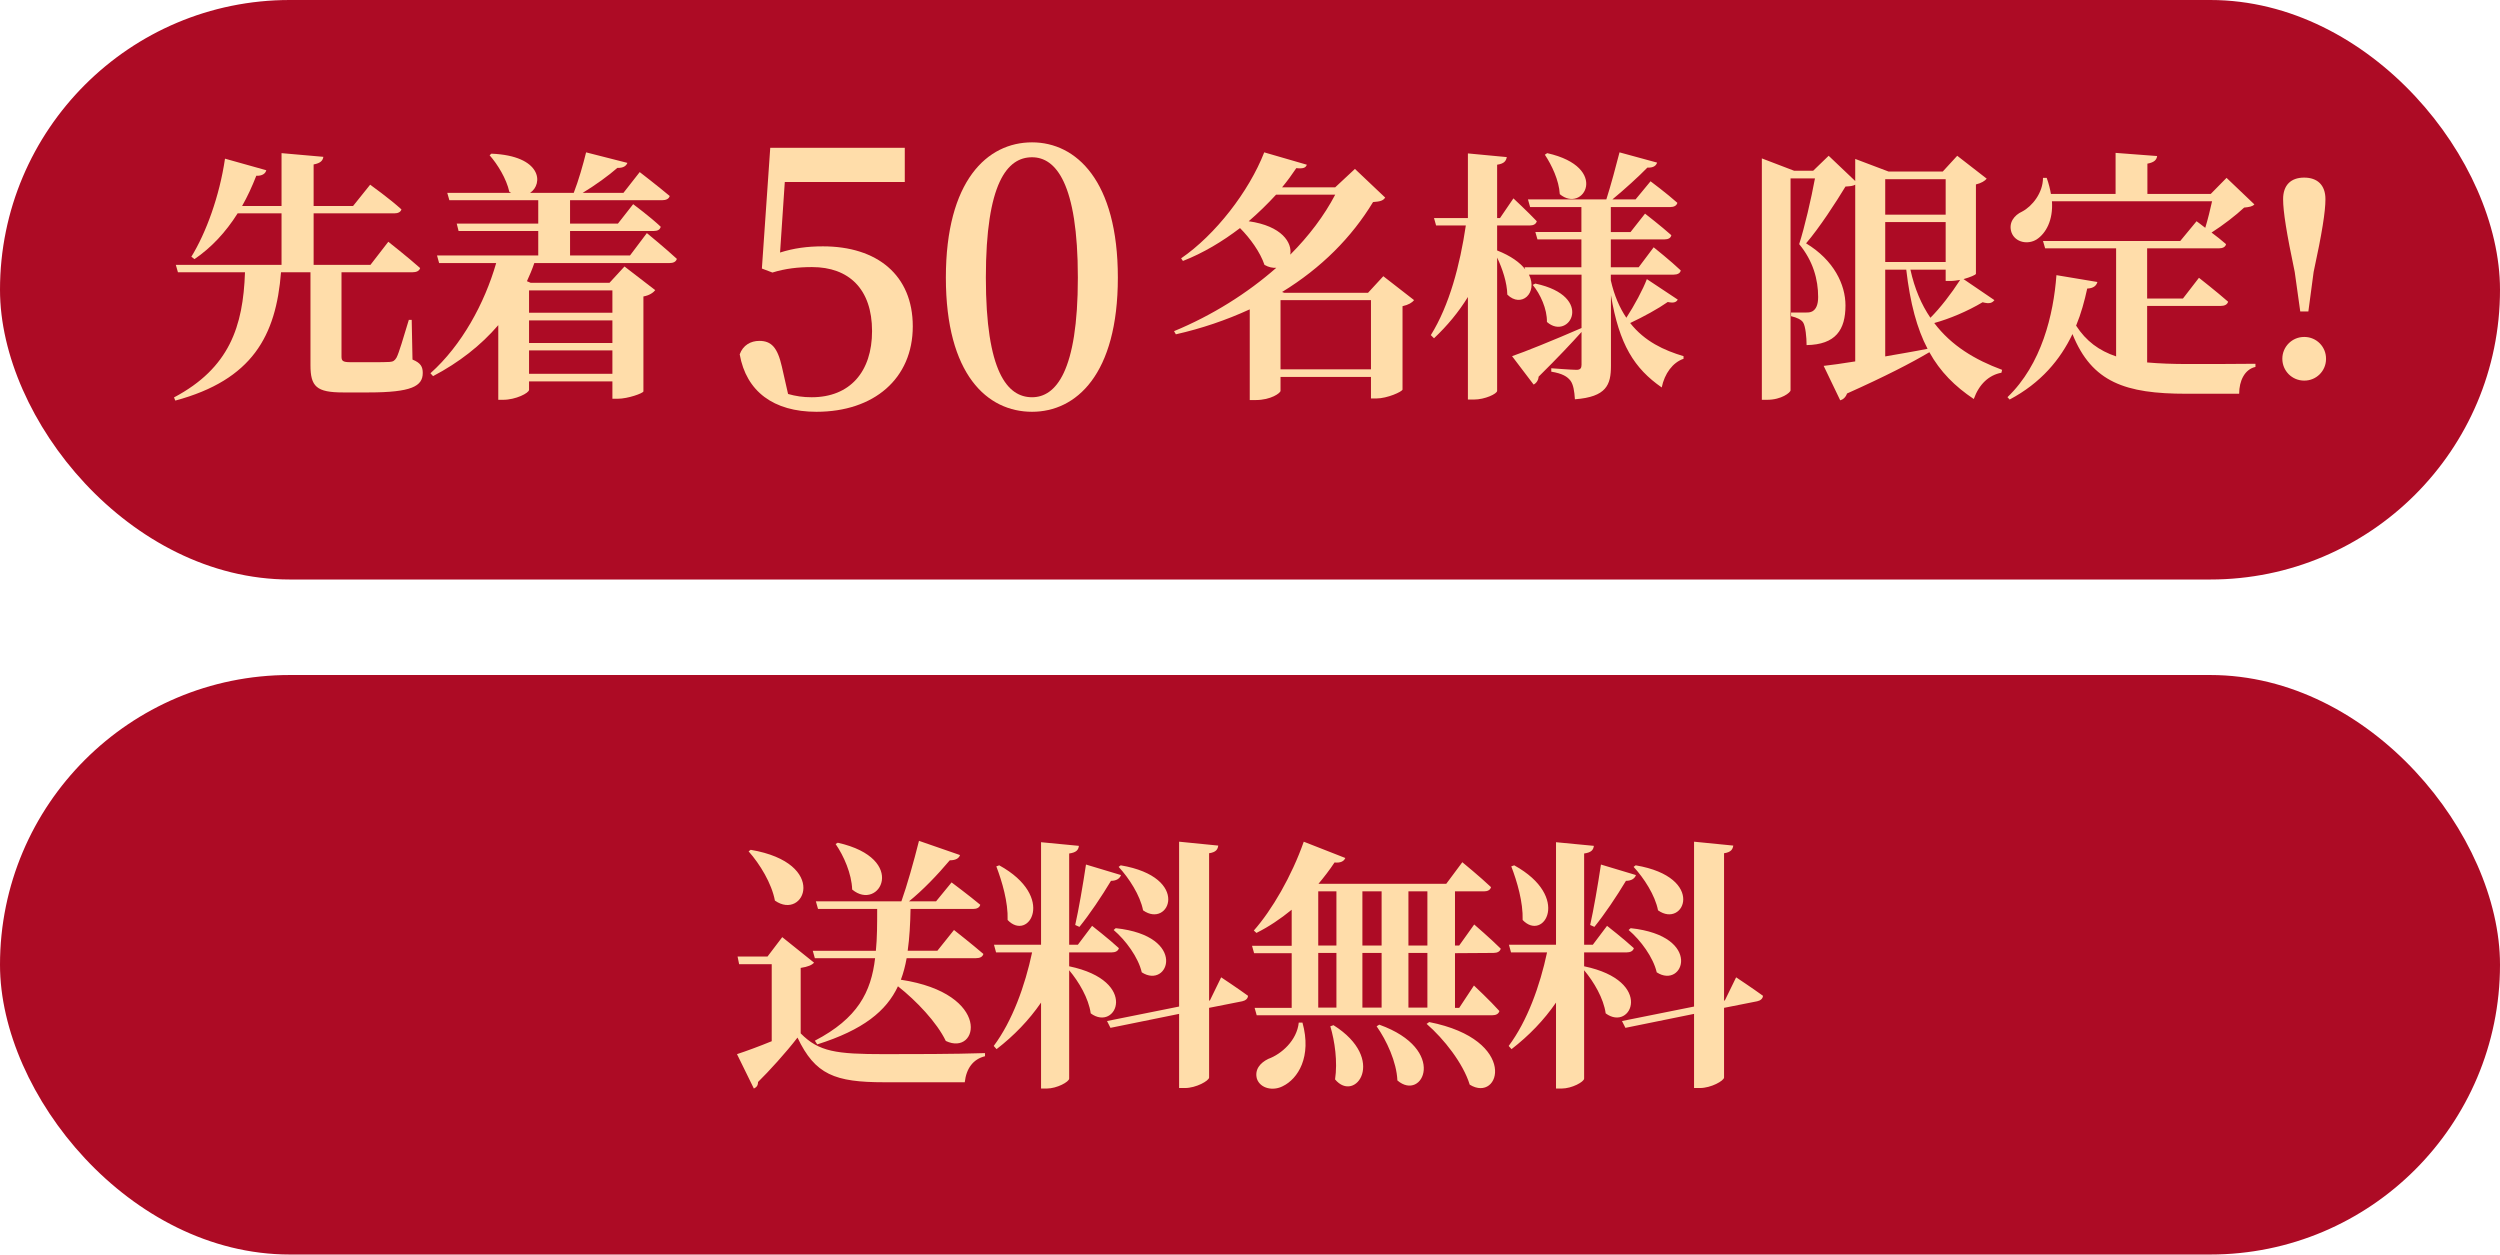 <?xml version="1.0" encoding="UTF-8"?><svg id="_レイヤー_2" xmlns="http://www.w3.org/2000/svg" viewBox="0 0 385.03 193.211"><defs><style>.cls-1{fill:#ad0b25;}.cls-1,.cls-2{stroke-width:0px;}.cls-2{fill:#fda;}</style></defs><g id="_レイヤー_1-2"><rect id="a" class="cls-1" y="0" width="385.03" height="89.251" rx="44.625" ry="44.625"/><rect id="a-2" class="cls-1" y="103.96" width="385.03" height="89.251" rx="44.625" ry="44.625"/><path class="cls-2" d="M63.409,49.263h-.445c-.851,2.794-1.499,5.062-1.904,5.832-.283.445-.486.607-1.053.648-.486.04-1.539.04-2.713.04h-3.321c-1.175,0-1.377-.202-1.377-.85v-13.001h10.935c.607,0,1.053-.202,1.174-.648-1.863-1.66-4.9-4.05-4.9-4.05l-2.754,3.564h-8.748v-7.938h12.433c.567,0,.972-.202,1.094-.607-1.823-1.66-4.82-3.807-4.82-3.807l-2.632,3.281h-6.075v-6.399c1.094-.203,1.418-.608,1.499-1.175l-6.44-.567v8.141h-6.075c.81-1.418,1.539-2.997,2.187-4.658.891.04,1.418-.324,1.539-.85l-6.358-1.782c-.851,5.791-2.916,11.42-5.184,15.106l.486.364c2.551-1.741,4.779-4.09,6.642-7.047h6.763v7.938h-16.281l.324,1.134h10.328c-.284,8.343-2.39,14.742-10.935,19.278l.202.486c11.867-3.2,15.512-9.963,16.281-19.764h4.536v14.297c0,3.32.932,4.211,5.022,4.211h3.928c6.642,0,8.343-.972,8.343-2.996,0-.932-.283-1.539-1.579-2.066l-.122-6.115ZM94.317,44.727v3.442h-12.838v-3.442h12.838ZM81.479,57.565v-3.604h12.838v3.604h-12.838ZM81.479,49.344h12.838v3.483h-12.838v-3.483ZM97.03,39.34h-9.234v-3.766h12.918c.57,0,.93-.203,1.05-.648-1.53-1.458-4.248-3.483-4.248-3.483l-2.349,2.997h-7.371v-3.604h14.178c.6,0,1.05-.203,1.17-.648-1.78-1.499-4.62-3.686-4.62-3.686l-2.506,3.2h-6.278c1.944-1.175,4.01-2.673,5.346-3.848.932.04,1.377-.324,1.539-.769l-6.358-1.62c-.446,1.822-1.175,4.374-1.904,6.237h-6.722c2.065-1.377,1.822-5.711-5.954-6.035l-.283.243c1.215,1.377,2.592,3.605,3.037,5.63l.284.162h-9.842l.324,1.134h13.689v3.604h-12.555l.284,1.134h12.271v3.766h-15.592l.324,1.175h8.788c-1.782,6.196-5.305,12.676-10.125,16.969l.405.445c4.01-2.105,7.371-4.738,10.044-7.856v11.501h.729c1.985,0,4.01-1.053,4.01-1.539v-1.296h12.838v2.673h.81c1.579,0,3.927-.85,3.967-1.134v-14.62c.93-.162,1.54-.607,1.82-.972l-4.734-3.645-2.309,2.511h-12.149l-.567-.243c.405-.891.81-1.822,1.134-2.794h20.815c.61,0,1.01-.203,1.14-.648-1.75-1.62-4.62-3.969-4.62-3.969l-2.594,3.442Z"/><path class="cls-2" d="M197.216,56.877v-10.652h13.93v10.652h-13.93ZM205.636,29.985c-1.7,3.24-4.05,6.358-6.92,9.234.32-1.823-1.26-4.415-6.4-5.144,1.481-1.281,2.887-2.646,4.21-4.09h9.11ZM213.046,42.54l-2.35,2.551h-12.92l-.32-.121c6.03-3.686,10.73-8.424,14.01-13.851,1.1-.08,1.54-.202,1.87-.688l-4.66-4.415-3.04,2.835h-8.18c.81-.972,1.54-1.984,2.19-2.956,1.13.121,1.46-.08,1.62-.527l-6.56-1.903c-2.35,6.034-7.54,12.716-12.8,16.321l.28.405c3.12-1.215,6.08-2.997,8.79-5.063,1.58,1.58,3.12,3.726,3.77,5.67.65.365,1.25.486,1.82.446-4.46,3.928-9.88,7.33-15.75,9.76l.28.486c3.917-.883,7.731-2.172,11.38-3.847v13.972h.89c2.39,0,3.85-1.094,3.85-1.418v-2.146h13.93v3.321h.81c1.7,0,4.01-1.053,4.05-1.377v-12.838c.93-.203,1.5-.567,1.78-.932l-4.74-3.685ZM237.926,23.829c1.05,1.58,2.18,3.929,2.3,6.075,3.65,3.037,7.78-4.131-1.94-6.318l-.36.243ZM253.636,42.985c-.57,1.539-1.94,4.091-3.16,5.954-1.01-1.499-1.86-3.402-2.39-5.751v-.891h9.68c.57,0,1.01-.203,1.09-.648-1.53-1.458-4.17-3.564-4.17-3.564l-2.31,3.078h-4.29v-4.293h8.26c.57,0,.98-.203,1.06-.648-1.54-1.377-4.05-3.321-4.05-3.321l-2.23,2.835h-3.04v-3.847h9.15c.57,0,.98-.203,1.1-.648-1.58-1.418-4.13-3.321-4.13-3.321l-2.31,2.794h-3.57c1.87-1.539,4.05-3.523,5.39-4.9.93.04,1.34-.284,1.5-.77l-5.79-1.579c-.53,2.065-1.34,5.103-2.03,7.249h-12.07l.33,1.175h7.9v3.847h-7.09l.32,1.134h6.77v4.293h-8.75l.1.324c-.81-1.053-2.19-2.066-4.33-2.916v-3.848h5.06c.52,0,.93-.202,1.05-.648-1.34-1.417-3.6-3.523-3.6-3.523l-2.07,3.037h-.44v-8.221c1.09-.162,1.37-.567,1.49-1.174l-5.99-.567v9.962h-5.22l.32,1.134h4.58c-.9,6.075-2.52,12.272-5.39,16.889l.49.486c2.06-1.944,3.8-4.05,5.22-6.359v15.795h.93c1.7,0,3.57-.891,3.57-1.337v-20.533c.81,1.701,1.53,3.848,1.57,5.711,2.15,2.106,4.74-.243,3.33-3.078h8.1v8.221c-4.38,1.904-8.79,3.686-10.7,4.334l3.32,4.373c.41-.202.73-.648.77-1.215,3-2.956,5.15-5.264,6.61-6.884v5.062c0,.486-.17.77-.77.77-.73,0-3.89-.243-3.89-.243v.526c1.74.284,2.47.769,2.95,1.377.45.607.61,1.62.69,2.875,4.86-.364,5.55-2.227,5.55-5.143v-10.894c1.26,7.614,3.61,11.299,7.82,14.215.44-2.146,1.7-3.847,3.36-4.414v-.405c-3-.891-5.99-2.268-8.22-5.103,2.06-.972,4.29-2.187,5.79-3.24.93.202,1.3.04,1.54-.365l-4.76-3.159ZM236.056,43.876c1.18,1.418,2.23,3.726,2.19,5.711,3.4,2.997,7.49-3.929-1.78-5.913l-.41.202ZM290.346,41.527h3.24c.6,5.184,1.66,9.113,3.28,12.191-2.23.445-4.46.81-6.52,1.174v-13.365ZM299.656,27.596v5.467h-9.31v-5.467h9.31ZM299.656,40.353h-9.31v-6.156h9.31v6.156ZM299.656,41.527v1.742h.77c.45,0,.93-.08,1.46-.162-1.38,2.146-3.08,4.333-4.58,5.832-1.38-2.025-2.43-4.455-3.08-7.412h5.43ZM302.406,42.985c1.02-.283,1.87-.648,1.91-.81v-13.769c.85-.203,1.41-.567,1.66-.891l-4.54-3.524-2.23,2.43h-8.34l-5.14-1.944v3.402l-4.09-3.888-2.39,2.309h-2.92l-4.98-1.904v37.178h.81c2.23,0,3.61-1.134,3.61-1.458V27.474h3.76c-.56,3.078-1.62,7.614-2.43,10.125,2.15,2.592,2.92,5.467,2.92,8.14,0,1.215-.33,1.863-.85,2.187-.29.162-.53.203-.93.203h-2.39v.567c.89.202,1.58.526,1.86.972.36.567.53,2.268.53,3.483,4.49-.08,5.99-2.349,5.99-6.116,0-3.199-1.78-6.966-6.07-9.558,2.06-2.389,4.65-6.398,6.07-8.747.69-.04,1.17-.08,1.5-.284v27.216c-2.03.324-3.73.567-4.86.688l2.55,5.305c.45-.121.85-.486,1.05-1.053,5.88-2.632,9.88-4.697,12.68-6.358,1.66,2.997,3.93,5.265,6.84,7.209.81-2.268,2.31-3.685,4.26-4.05l.1-.445c-4.17-1.539-7.82-3.726-10.45-7.209,2.35-.648,5.06-1.782,7.45-3.2,1.05.284,1.46.122,1.82-.324l-4.76-3.24ZM330.686,47.116h11.34c.57,0,1.01-.202,1.13-.648-1.7-1.498-4.49-3.685-4.49-3.685l-2.47,3.199h-5.51v-7.735h11.06c.56,0,1.01-.203,1.09-.648-.72-.623-1.464-1.218-2.23-1.782,1.78-1.134,3.77-2.673,5.02-3.847.81-.08,1.26-.162,1.58-.486l-4.29-4.091-2.43,2.471h-9.76v-4.658c1.09-.202,1.42-.607,1.5-1.174l-6.4-.486v6.318h-9.96c-.13-.77-.33-1.58-.65-2.471h-.57c0,2.309-1.66,4.374-3.2,5.184-1.25.567-2.14,1.741-1.66,3.199.57,1.58,2.55,1.944,3.89,1.094,1.42-.932,2.55-2.957,2.35-5.872h24.66c-.28,1.255-.65,2.794-1.05,4.09-.77-.608-1.34-1.013-1.34-1.013l-2.51,3.038h-21.14l.33,1.134h10.93v16.645c-2.63-.891-4.62-2.349-6.16-4.738.77-1.863,1.3-3.807,1.71-5.711.97-.04,1.41-.445,1.57-1.012l-6.31-1.053c-.45,6.075-2.27,13.729-7.54,18.791l.33.365c4.82-2.552,7.81-6.156,9.68-10.084,2.99,7.451,8.18,9.193,17.53,9.193h8.14c0-1.985.85-3.766,2.51-4.131v-.486c-2.63.04-8.05.04-10.4.04s-4.42-.08-6.28-.243l0-8.707ZM354.866,58.618c1.839.022,3.348-1.451,3.37-3.29 0-.024 0-.048 0-.071.017-1.84-1.46-3.345-3.3-3.362-.023-0-.047-0-.07 0-1.852-.003-3.357,1.496-3.36,3.348v.014c0,1.863,1.5,3.361,3.36,3.361ZM354.866,27.353c-2.02,0-3.24,1.134-3.24,3.321,0,1.903.53,5.224,1.79,11.218l.85,6.075h1.25l.81-6.075c1.3-5.994,1.82-9.315,1.82-11.218,0-2.187-1.25-3.321-3.28-3.321h-0Z"/><path class="cls-2" d="M128.695,129.99c1.26,1.82,2.47,4.58,2.55,7.01,4.17,3.48,8.75-4.74-2.22-7.21l-.33.2ZM125.175,146.43l.32,1.14h9.28c-.61,5.22-2.68,9.27-9.28,12.71l.37.57c7.08-2.23,10.65-5.14,12.43-8.95,2.83,2.23,5.99,5.55,7.37,8.42,5.06,2.43,7.21-7.29-6.92-9.43.4-1.06.68-2.15.89-3.32h10.69c.61,0,1.01-.21,1.13-.65-1.74-1.5-4.53-3.69-4.53-3.69l-2.56,3.2h-4.57c.28-1.98.4-4.13.44-6.44h9.64c.57,0,.97-.2,1.1-.64-1.7-1.42-4.42-3.45-4.42-3.45l-2.39,2.92h-4.17c2.11-1.7,4.37-4.05,6.28-6.32.93,0,1.42-.32,1.58-.81l-6.32-2.19c-.81,3.24-1.86,6.93-2.71,9.32h-13.17l.33,1.17h9.11c0,2.31,0,4.46-.2,6.44h-9.72ZM115.295,131.12c1.74,1.95,3.56,4.95,4.05,7.58,4.53,3.2,8.42-5.75-3.73-7.82l-.32.24ZM123.315,149.07c1.13-.17,1.74-.45,2.06-.81l-4.9-3.93-2.27,2.99h-4.61l.24,1.18h5.02v11.86c-1.98.81-3.97,1.54-5.35,1.99l2.6,5.3c.4-.2.64-.44.64-1.01,1.66-1.62,4.34-4.57,6.08-6.84,2.71,5.71,5.75,6.88,13.36,6.88h12.4c.24-2.14,1.29-3.56,3.12-4.01v-.48c-4.95.16-11.1.16-15.56.16-7.37,0-10.04-.37-12.83-3.2l0-10.08ZM172.285,133.51c1.57,1.7,3.32,4.38,3.76,6.69,4.01,2.87,7.49-5.07-3.44-6.93l-.32.24ZM171.515,143.23c1.86,1.58,3.8,4.22,4.33,6.52,4.13,2.68,7.21-5.59-4.01-6.8l-.32.28ZM166.245,142.75c1.58-1.95,3.4-4.66,4.86-7.09.89,0,1.38-.4,1.54-.89l-5.39-1.62c-.48,3.2-1.13,6.96-1.66,9.31l.65.29ZM153.445,133.43c.89,2.35,1.83,5.51,1.74,8.26,3.24,3.41,7.54-3.56-1.29-8.42l-.45.16ZM164.665,146.68h6.56c.57,0,.97-.21,1.1-.65-1.54-1.42-4.13-3.44-4.13-3.44l-2.19,2.91h-1.34v-14.05c1.14-.16,1.42-.57,1.5-1.18l-5.83-.56v15.79h-7.25l.32,1.18h5.55c-1.09,5.14-3.04,10.57-5.91,14.41l.44.49c2.68-2.07,4.99-4.46,6.85-7.17v13.24h.85c1.62,0,3.48-1.05,3.48-1.53v-16.69c1.5,1.78,3,4.33,3.32,6.64,3.93,2.92,7.58-4.98-3.32-7.25l-0-2.14ZM186.335,154.09h-.12v-22.68c1.09-.16,1.33-.61,1.41-1.18l-6.03-.6v25.39l-11.1,2.23.53,1.05,10.57-2.15v11.42h.89c1.74,0,3.73-1.13,3.73-1.62v-10.73l5.1-1.01c.49-.1.89-.41.89-.85-1.62-1.18-4.13-2.84-4.13-2.84l-1.74,3.57ZM200.025,157.49c-.28,2.75-2.67,4.86-4.69,5.59-1.26.61-2.15,1.66-1.75,3.08.53,1.49,2.48,1.9,3.97,1.13,2.35-1.13,4.5-4.54,3.04-9.8h-.57ZM204.885,158.06c.69,2.3,1.14,5.46.73,8.18,3.12,3.76,8.06-3.12-.24-8.35l-.49.17ZM212.015,158.06c1.54,2.18,3.08,5.5,3.2,8.34,3.89,3.36,7.86-4.78-2.79-8.59l-.41.25ZM219.715,157.69c2.67,2.31,5.63,6.08,6.64,9.36,4.7,2.91,7.65-6.89-6.24-9.64l-.4.28ZM219.835,155.18h-2.92v-8.42h2.92v8.42ZM203.025,146.76h2.8v8.42h-2.8v-8.42ZM203.025,137.28h2.8v8.34h-2.8v-8.34ZM212.785,146.76v8.42h-2.96v-8.42h2.96ZM212.785,137.28v8.34h-2.96v-8.34h2.96ZM219.835,137.28v8.34h-2.92v-8.34h2.92ZM230.035,146.76c.57,0,.98-.21,1.1-.65-1.5-1.5-4.09-3.73-4.09-3.73l-2.31,3.24h-.65v-8.34h4.46c.56,0,.97-.2,1.09-.65-1.66-1.58-4.42-3.84-4.42-3.84l-2.47,3.32h-19.68c.85-1.02,1.7-2.11,2.47-3.28.97.1,1.46-.21,1.66-.69l-6.4-2.51c-1.86,5.3-4.9,10.53-7.69,13.68l.4.37c1.87-.93,3.69-2.15,5.43-3.57v5.55h-6.11l.32,1.14h5.79v8.42h-5.71l.32,1.14h36.29c.57,0,.97-.21,1.09-.65-1.41-1.58-3.92-3.93-3.92-3.93l-2.27,3.44h-.65v-8.42l5.95-.04ZM251.595,133.51c1.58,1.7,3.32,4.38,3.76,6.69,4.01,2.87,7.5-5.07-3.44-6.93l-.32.24ZM250.825,143.23c1.86,1.58,3.8,4.22,4.33,6.52,4.13,2.68,7.21-5.59-4.01-6.8l-.32.28ZM245.555,142.75c1.58-1.95,3.4-4.66,4.86-7.09.89,0,1.38-.4,1.54-.89l-5.39-1.62c-.48,3.2-1.13,6.96-1.66,9.31l.65.29ZM232.755,133.43c.9,2.35,1.83,5.51,1.75,8.26,3.24,3.41,7.53-3.56-1.3-8.42l-.45.16ZM243.975,146.68h6.56c.57,0,.98-.21,1.1-.65-1.54-1.42-4.13-3.44-4.13-3.44l-2.19,2.91h-1.34v-14.05c1.14-.16,1.42-.57,1.5-1.18l-5.83-.56v15.79h-7.25l.32,1.18h5.55c-1.09,5.14-3.04,10.57-5.91,14.41l.44.49c2.68-2.07,4.99-4.46,6.85-7.17v13.24h.85c1.62,0,3.48-1.05,3.48-1.53v-16.69c1.5,1.78,3,4.33,3.32,6.64,3.93,2.92,7.58-4.98-3.32-7.25l-0-2.14ZM265.645,154.09h-.12v-22.68c1.09-.16,1.33-.61,1.42-1.18l-6.04-.6v25.39l-11.1,2.23.53,1.05,10.57-2.15v11.42h.89c1.74,0,3.73-1.13,3.73-1.62v-10.73l5.1-1.01c.49-.1.89-.41.89-.85-1.62-1.18-4.13-2.84-4.13-2.84l-1.74,3.57Z"/><path class="cls-2" d="M120.139,38.893c2.128-.673,4.2-.952,6.608-.952,8.344,0,13.832,4.424,13.832,12.319,0,8.064-5.992,13.16-14.84,13.16-6.608,0-10.808-3.136-11.816-8.848.504-1.4,1.68-2.072,3.024-2.072,1.848,0,2.8,1.008,3.472,3.977l.952,4.199c1.176.336,2.296.504,3.64.504,5.88,0,9.296-3.92,9.296-10.191,0-6.496-3.584-9.856-9.24-9.856-2.128,0-4.144.225-6.104.841l-1.624-.616,1.288-18.592h20.72v5.264h-18.48l-.728,10.864Z"/><path class="cls-2" d="M172.163,42.756c0,14.952-6.44,20.664-13.216,20.664-6.888,0-13.272-5.712-13.272-20.664,0-14.951,6.384-20.832,13.272-20.832,6.776,0,13.216,5.881,13.216,20.832ZM158.947,61.18c3.64,0,7.056-3.92,7.056-18.424,0-14.56-3.416-18.535-7.056-18.535-3.808,0-7.112,3.92-7.112,18.535,0,14.504,3.304,18.424,7.112,18.424Z"/></g></svg>